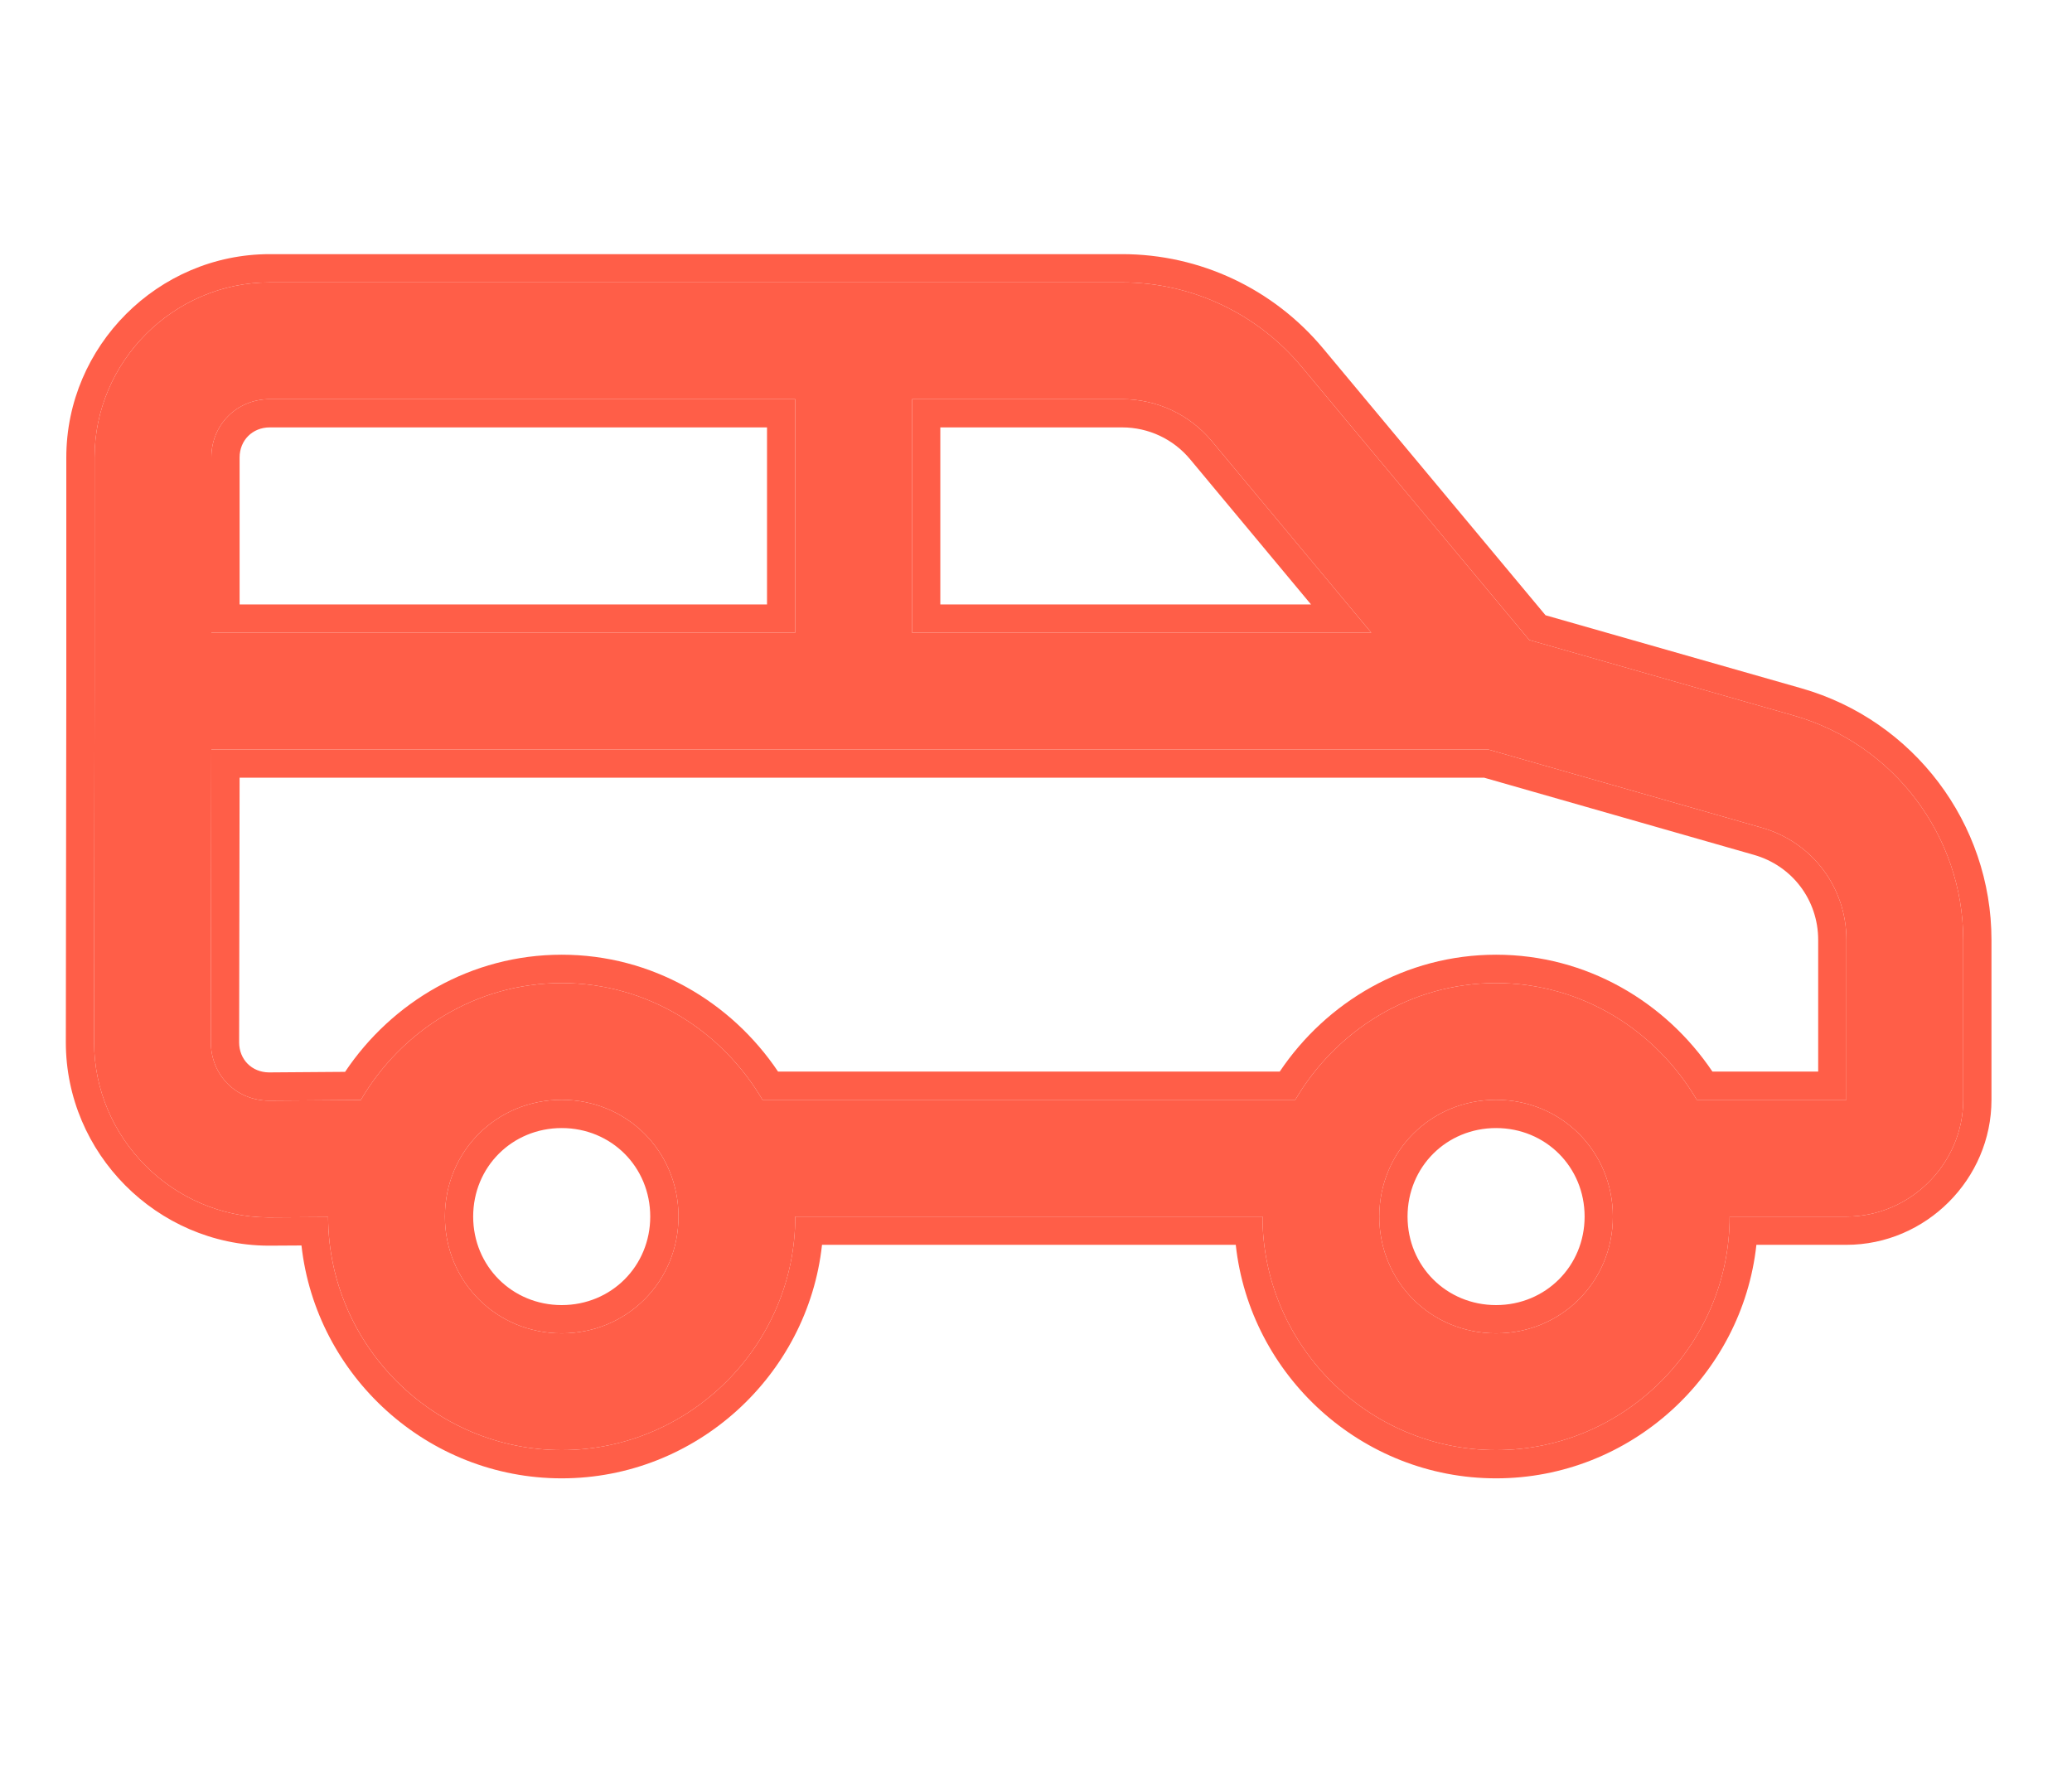 <svg width="22" height="19" viewBox="0 0 22 19" fill="none" xmlns="http://www.w3.org/2000/svg">
<path d="M2.864 2.999C1.844 2.999 1.004 3.839 1.004 4.859V7.339L0.999 11.067V11.069C0.999 12.084 1.832 12.922 2.847 12.929H2.854L3.484 12.925C3.487 14.285 4.604 15.4 5.964 15.4C7.327 15.4 8.444 14.282 8.444 12.92H13.405C13.405 14.282 14.522 15.4 15.885 15.4C17.247 15.4 18.365 14.282 18.365 12.92H19.605C20.283 12.92 20.845 12.357 20.845 11.68V9.982C20.845 8.877 20.107 7.902 19.045 7.599L16.238 6.797L13.819 3.893C13.348 3.328 12.651 2.999 11.915 2.999H2.864ZM2.864 4.239H8.444V6.719H2.244V4.859C2.244 4.51 2.515 4.239 2.864 4.239ZM9.684 4.239H11.915C12.283 4.239 12.631 4.402 12.867 4.685L14.56 6.719H9.684V4.239ZM2.244 7.959H15.8L18.706 8.79C19.242 8.943 19.605 9.425 19.605 9.982V11.68H18.016C17.584 10.944 16.794 10.44 15.885 10.44C14.976 10.44 14.185 10.944 13.753 11.68H8.096C7.664 10.944 6.873 10.44 5.964 10.44C5.054 10.44 4.262 10.944 3.831 11.682L2.854 11.689C2.508 11.687 2.239 11.418 2.239 11.069L2.244 7.959ZM5.964 11.68C6.656 11.68 7.204 12.227 7.204 12.92C7.204 13.612 6.656 14.16 5.964 14.16C5.272 14.16 4.724 13.612 4.724 12.92C4.724 12.227 5.272 11.68 5.964 11.68ZM15.885 11.68C16.577 11.68 17.125 12.227 17.125 12.92C17.125 13.612 16.577 14.16 15.885 14.16C15.193 14.16 14.645 13.612 14.645 12.92C14.645 12.227 15.193 11.68 15.885 11.68Z" fill="#FF5E48"/>
<path fill-rule="evenodd" clip-rule="evenodd" d="M0.999 11.067L1.004 7.339V4.859C1.004 3.839 1.844 2.999 2.864 2.999H11.915C12.651 2.999 13.348 3.328 13.819 3.893L16.238 6.797L19.045 7.599C20.107 7.902 20.845 8.877 20.845 9.982V11.68C20.845 12.357 20.283 12.92 19.605 12.92H18.365C18.365 14.282 17.247 15.4 15.885 15.4C14.522 15.4 13.405 14.282 13.405 12.92H8.444C8.444 14.282 7.327 15.4 5.964 15.4C4.613 15.4 3.502 14.3 3.484 12.953C3.484 12.944 3.484 12.934 3.484 12.925L2.854 12.929H2.847C1.832 12.922 0.999 12.084 0.999 11.069V11.067ZM3.201 13.227L2.854 13.229L2.847 13.229H2.845C1.666 13.221 0.699 12.249 0.699 11.069V11.067L0.704 7.339V4.859C0.704 3.674 1.678 2.699 2.864 2.699H11.915C12.741 2.699 13.522 3.068 14.049 3.701L16.41 6.534L19.128 7.31C20.318 7.65 21.145 8.743 21.145 9.982V11.68C21.145 12.523 20.448 13.22 19.605 13.22H18.649C18.498 14.608 17.311 15.7 15.885 15.7C14.458 15.7 13.272 14.608 13.121 13.22H8.728C8.577 14.608 7.391 15.7 5.964 15.7C4.54 15.7 3.355 14.612 3.201 13.227ZM18.624 9.079L15.758 8.259H2.544L2.539 11.069C2.539 11.069 2.539 11.069 2.539 11.069C2.539 11.252 2.673 11.387 2.855 11.389L3.664 11.383C4.161 10.641 5.002 10.139 5.964 10.139C6.925 10.139 7.764 10.64 8.261 11.38H13.588C14.085 10.64 14.924 10.139 15.885 10.139C16.846 10.139 17.684 10.64 18.182 11.38H19.305V9.982C19.305 9.559 19.03 9.195 18.624 9.079ZM18.016 11.68C17.584 10.944 16.794 10.44 15.885 10.44C14.976 10.44 14.185 10.944 13.753 11.68H8.096C7.664 10.944 6.873 10.44 5.964 10.44C5.054 10.44 4.262 10.944 3.831 11.682L2.854 11.689C2.508 11.687 2.239 11.418 2.239 11.069L2.244 7.959H15.8L18.706 8.79C19.242 8.943 19.605 9.425 19.605 9.982V11.68H18.016ZM8.144 4.539H2.864C2.681 4.539 2.544 4.676 2.544 4.859V6.419H8.144V4.539ZM11.915 4.539H9.984V6.419H13.92L12.636 4.877C12.457 4.662 12.194 4.539 11.915 4.539ZM12.867 4.685C12.631 4.402 12.283 4.239 11.915 4.239H9.684V6.719H14.56L12.867 4.685ZM6.904 12.92C6.904 12.393 6.491 11.98 5.964 11.98C5.438 11.98 5.024 12.393 5.024 12.92C5.024 13.446 5.438 13.86 5.964 13.86C6.491 13.86 6.904 13.446 6.904 12.92ZM16.825 12.92C16.825 12.393 16.411 11.98 15.885 11.98C15.358 11.98 14.945 12.393 14.945 12.92C14.945 13.446 15.358 13.86 15.885 13.86C16.411 13.86 16.825 13.446 16.825 12.92ZM2.864 4.239C2.515 4.239 2.244 4.51 2.244 4.859V6.719H8.444V4.239H2.864ZM7.204 12.92C7.204 12.227 6.656 11.68 5.964 11.68C5.272 11.68 4.724 12.227 4.724 12.92C4.724 13.612 5.272 14.16 5.964 14.16C6.656 14.16 7.204 13.612 7.204 12.92ZM17.125 12.92C17.125 12.227 16.577 11.68 15.885 11.68C15.193 11.68 14.645 12.227 14.645 12.92C14.645 13.612 15.193 14.16 15.885 14.16C16.577 14.16 17.125 13.612 17.125 12.92Z" fill="#FF5E48"/>
</svg>
